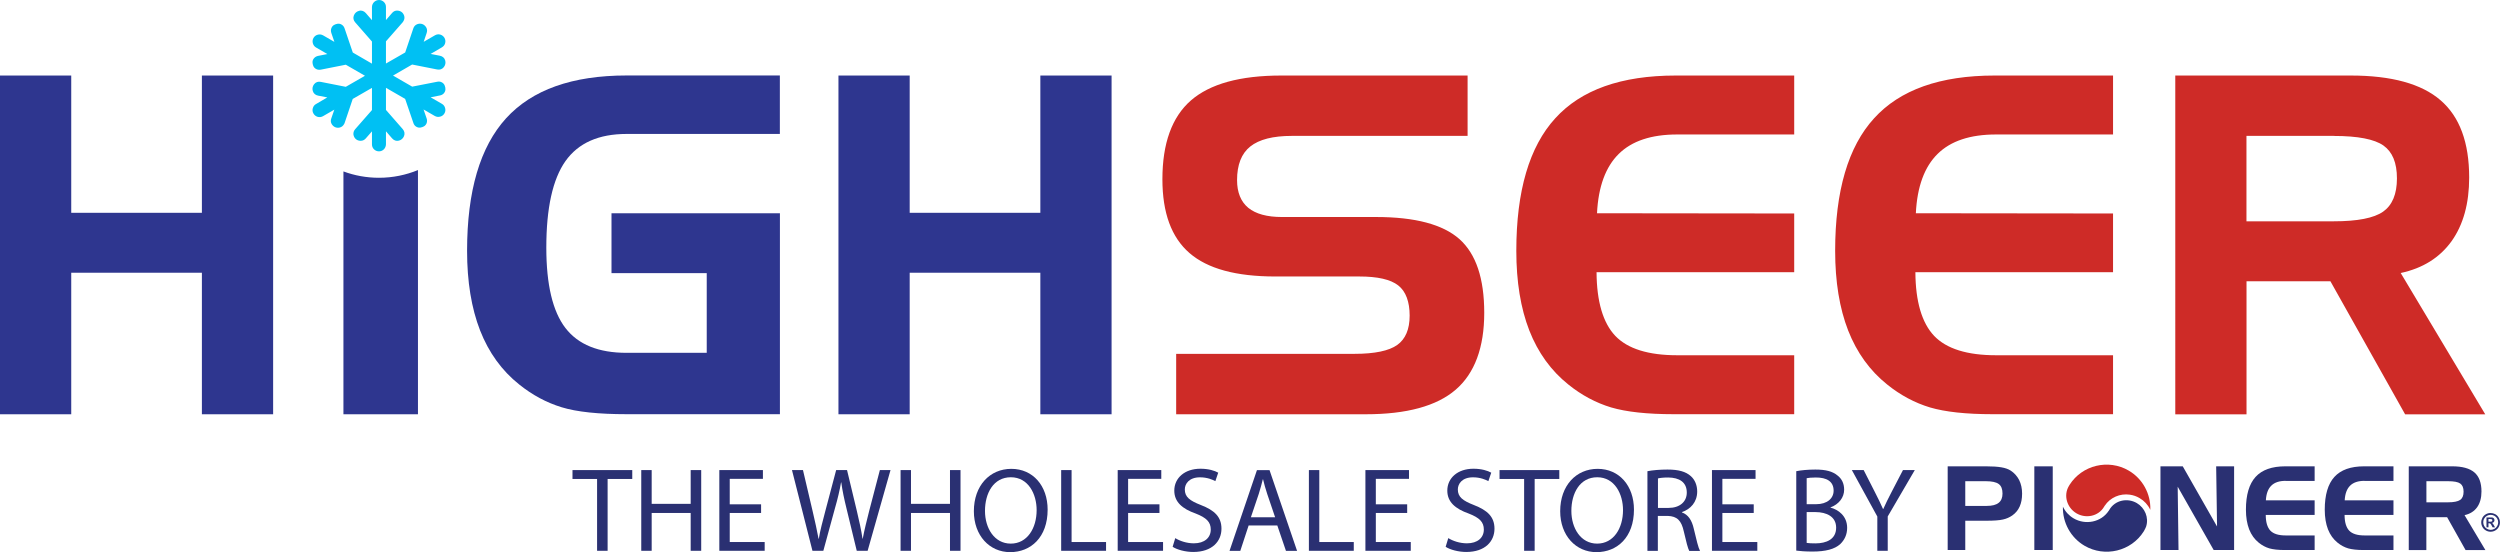 <svg viewBox="0 0 424.98 93.85" xmlns="http://www.w3.org/2000/svg" data-name="Layer 2" id="Layer_2">
  <defs>
    <style>
      .cls-1, .cls-2 {
        fill: #ce2b27;
      }

      .cls-1, .cls-3, .cls-4 {
        fill-rule: evenodd;
      }

      .cls-5 {
        fill: #2e368f;
      }

      .cls-3 {
        fill: #00c0f3;
      }

      .cls-4, .cls-6 {
        fill: #2a3072;
      }
    </style>
  </defs>
  <g data-name="Layer 1" id="Layer_1-2">
    <path d="M154.64,12.84v23.34h22.21V12.84h12.11v57.58h-12.11v-24.06h-22.21v24.06h-12.11V12.84h12.11ZM103.95,46.44v-10.19h28.63v34.16h-26.04c-4.81,0-8.5-.39-11.07-1.18-2.57-.79-4.97-2.07-7.22-3.88-2.95-2.35-5.16-5.41-6.64-9.18-1.47-3.78-2.21-8.29-2.21-13.54,0-10.16,2.21-17.66,6.63-22.52,4.42-4.85,11.25-7.28,20.5-7.28h26.04v9.94h-26.04c-4.76,0-8.22,1.54-10.4,4.61-2.18,3.09-3.26,7.99-3.26,14.72,0,6.28,1.08,10.84,3.25,13.66,2.17,2.82,5.63,4.22,10.41,4.22h13.61v-13.55h-16.2ZM71.05,70.42h-12.67V29.14c1.88.7,3.92,1.08,6.04,1.08,2.35,0,4.59-.47,6.63-1.31v41.51ZM12.11,12.84v23.34h22.21V12.84h12.11v57.58h-12.11v-24.06H12.11v24.06H0V12.84h12.11Z" class="cls-5"></path>
    <path d="M369.77,12.84h29.82c6.95,0,12.04,1.4,15.28,4.2,3.25,2.79,4.87,7.18,4.87,13.13,0,4.42-1,8.03-2.99,10.83-2.01,2.79-4.88,4.6-8.65,5.41l14.37,24.02h-13.62l-12.7-22.62h-14.26v22.62h-12.11V12.84ZM396.73,23.1h-14.85v14.52h14.85c4.02,0,6.82-.55,8.38-1.64,1.56-1.1,2.35-2.98,2.35-5.65s-.76-4.5-2.29-5.59c-1.54-1.08-4.34-1.63-8.45-1.63ZM339.31,22.86c-4.4,0-7.7,1.1-9.93,3.3-2.23,2.19-3.48,5.56-3.7,10.09l33.52.04v9.98h-33.6c.03,5.01,1.1,8.62,3.19,10.83,2.1,2.19,5.6,3.29,10.52,3.29h19.89v10.02h-20.48c-4.52,0-8.06-.39-10.64-1.15-2.58-.78-5.01-2.07-7.28-3.9-2.94-2.35-5.15-5.41-6.63-9.18-1.47-3.78-2.21-8.29-2.21-13.54,0-10.18,2.21-17.7,6.62-22.53,4.4-4.85,11.23-7.27,20.49-7.27h20.13v10.02h-19.89ZM285.11,22.86c-4.4,0-7.7,1.1-9.93,3.3-2.23,2.19-3.48,5.56-3.7,10.09l33.52.04v9.98h-33.6c.03,5.01,1.1,8.62,3.19,10.83,2.1,2.19,5.6,3.29,10.52,3.29h19.89v10.02h-20.48c-4.52,0-8.06-.39-10.64-1.15-2.58-.78-5.01-2.07-7.28-3.9-2.94-2.35-5.15-5.41-6.63-9.18-1.47-3.78-2.21-8.29-2.21-13.54,0-10.18,2.21-17.7,6.62-22.53,4.4-4.85,11.23-7.27,20.49-7.27h20.13v10.02h-19.89ZM249.51,23.1h-29.9c-3.21,0-5.56.6-7.07,1.8-1.5,1.2-2.25,3.1-2.25,5.72,0,2.08.64,3.66,1.91,4.71,1.28,1.04,3.19,1.56,5.72,1.56h16.01c6.63,0,11.36,1.26,14.17,3.76,2.81,2.51,4.21,6.68,4.21,12.54s-1.62,10.28-4.86,13.06c-3.23,2.78-8.33,4.17-15.28,4.17h-32.23v-10.27h30.3c3.45,0,5.87-.51,7.28-1.51,1.4-1,2.11-2.66,2.11-4.99s-.64-4.12-1.94-5.13c-1.3-1.02-3.5-1.52-6.63-1.52h-14.29c-6.64,0-11.49-1.32-14.56-3.98-3.07-2.65-4.61-6.83-4.61-12.55,0-6.11,1.62-10.57,4.84-13.39,3.24-2.82,8.35-4.24,15.38-4.24h31.66v10.26Z" class="cls-2"></path>
    <path d="M72.02,7.11l1.92-1.11c.28-.16.59-.21.9-.12.31.09.55.28.72.56.15.28.2.59.11.9-.08.31-.28.55-.55.71l-1.92,1.12,1.56.3c.45.09.79.35.92.8.11.41.03.8-.23,1.14-.28.36-.69.49-1.14.4l-4.25-.84-3.25,1.88,3.26,1.88,4.24-.83c.27-.06.54-.04.78.09.23.12.41.3.5.54.09.2.13.42.13.64,0,.26-.1.48-.26.68-.18.21-.42.33-.69.38l-1.57.31,1.92,1.11c.28.16.47.41.55.73.08.31.05.62-.12.9-.16.28-.41.47-.73.55-.31.08-.62.05-.9-.11l-1.92-1.11.52,1.51c.09.26.1.53.01.8-.09.24-.24.43-.46.56-.19.11-.4.18-.61.21-.26.04-.5-.03-.72-.16-.24-.15-.39-.37-.47-.63l-1.4-4.09-3.26-1.88v3.76s2.85,3.26,2.85,3.26c.3.35.39.76.22,1.19-.16.39-.46.66-.87.77-.45.12-.85-.04-1.16-.39l-1.04-1.2v2.22c-.01.32-.13.61-.35.84-.23.23-.51.35-.84.35-.32,0-.61-.12-.84-.34-.23-.23-.35-.51-.35-.84v-2.22s-1.05,1.2-1.05,1.2c-.23.26-.52.41-.87.41-.3,0-.59-.09-.82-.29-.23-.2-.36-.47-.41-.77-.04-.34.07-.66.3-.92l2.85-3.25v-3.77s-3.27,1.88-3.27,1.88l-1.38,4.09c-.02.08-.07.15-.11.22-.16.28-.4.47-.71.55-.28.07-.55.05-.82-.07-.25-.12-.45-.32-.58-.56-.16-.29-.16-.6-.05-.9l.52-1.51-1.92,1.11c-.28.16-.59.2-.9.12-.31-.09-.56-.28-.72-.56-.17-.28-.21-.59-.12-.91.09-.32.27-.57.56-.72l1.91-1.12-1.56-.3c-.45-.09-.78-.35-.91-.8-.12-.41-.04-.8.22-1.14.29-.37.69-.49,1.14-.4l4.25.84,3.26-1.88-3.26-1.88-4.24.84c-.27.05-.54.03-.79-.1-.23-.12-.41-.3-.5-.54-.08-.2-.13-.41-.13-.63,0-.26.1-.49.27-.68.18-.21.42-.33.69-.39l1.57-.31-1.92-1.11c-.28-.16-.46-.41-.55-.72-.09-.31-.05-.63.11-.91.16-.28.41-.47.72-.55.31-.09.62-.05.91.11l1.92,1.11-.52-1.52c-.08-.26-.1-.52,0-.78.08-.24.23-.44.45-.57.19-.11.4-.18.61-.21.26-.04.51.02.72.16.24.15.39.37.48.64l1.39,4.09,3.26,1.89v-3.76s-2.85-3.26-2.85-3.26c-.3-.34-.4-.76-.22-1.19.16-.4.46-.66.88-.77.45-.12.85.05,1.15.39l1.04,1.2V1.19c.01-.32.13-.61.35-.83.23-.23.51-.35.85-.36.32,0,.61.12.84.35.23.23.34.51.34.84v2.22s1.04-1.2,1.04-1.2c.21-.25.48-.4.81-.41.28,0,.55.06.78.22.23.16.38.4.47.67.09.31.04.61-.12.89-.04.07-.08.14-.13.2l-2.85,3.25v3.77s3.27-1.88,3.27-1.88l1.38-4.09c.11-.33.32-.58.65-.71.28-.11.58-.13.87-.03.29.1.51.3.67.56.18.3.19.63.08.96l-.51,1.51Z" class="cls-3"></path>
  </g>
  <g data-name="Layer 2" id="Layer_2-2">
    <g>
      <path d="M409.48,79.27h7.37c1.72,0,2.98.35,3.78,1.04.8.69,1.2,1.77,1.2,3.24,0,1.09-.25,1.99-.74,2.68-.5.69-1.21,1.14-2.14,1.34l3.55,5.94h-3.37l-3.14-5.59h-3.53v5.59h-2.99v-14.23ZM416.14,81.8h-3.67v3.59h3.67c.99,0,1.68-.14,2.07-.41.39-.27.58-.74.58-1.4s-.19-1.11-.56-1.38c-.38-.27-1.07-.4-2.09-.4ZM401.95,81.74c-1.09,0-1.9.27-2.45.82-.55.54-.86,1.37-.92,2.49h8.29v2.48h-8.31c0,1.24.27,2.13.79,2.68.52.54,1.38.81,2.6.81h4.92v2.48h-5.06c-1.12,0-1.99-.1-2.63-.28-.64-.19-1.24-.51-1.8-.96-.73-.58-1.27-1.34-1.64-2.27-.36-.94-.55-2.05-.55-3.35,0-2.52.55-4.37,1.64-5.57,1.09-1.2,2.78-1.8,5.06-1.8h4.98v2.48h-4.92ZM388.55,81.74c-1.09,0-1.9.27-2.45.82-.55.54-.86,1.37-.92,2.49h8.29v2.48h-8.31c0,1.24.27,2.13.79,2.68.52.54,1.38.81,2.6.81h4.92v2.48h-5.06c-1.12,0-1.99-.1-2.63-.28-.64-.19-1.24-.51-1.8-.96-.73-.58-1.27-1.34-1.64-2.27-.36-.94-.55-2.05-.55-3.35,0-2.52.55-4.37,1.64-5.57,1.09-1.2,2.78-1.8,5.06-1.8h4.98v2.48h-4.92ZM367.26,79.27h3.79l5.83,10.23-.15-10.23h3.05v14.23h-3.47l-6.12-10.77.14,10.77h-3.07v-14.23ZM348.95,93.5h-3.13v-14.23h3.13v14.23ZM337.55,81.8h-3.47v4.2h3.65c.91,0,1.58-.17,2.02-.52.44-.34.66-.87.66-1.58,0-.76-.21-1.3-.64-1.62-.43-.32-1.17-.48-2.21-.48ZM331.09,79.27h6.5c1.1,0,1.97.06,2.62.17.65.11,1.17.29,1.56.54.64.41,1.13.96,1.47,1.62.33.67.5,1.44.5,2.31s-.14,1.58-.41,2.19c-.27.61-.68,1.11-1.24,1.51-.47.33-1,.57-1.6.7-.6.14-1.53.21-2.78.21h-3.63v4.98h-2.99v-14.23Z" class="cls-6"></path>
      <path d="M350.68,86.14c-.08,2.67,1.31,5.25,3.67,6.63,3.45,2.02,7.95.94,10.07-2.44h0s.11-.2.11-.2c.11-.2.21-.4.29-.61.5-1.53-.21-3.19-1.58-4-1.6-.93-3.71-.5-4.66,1.13l-.1.17h-.01c-1.29,1.96-3.95,2.48-5.97,1.3-.8-.47-1.43-1.16-1.81-1.97" class="cls-4"></path>
      <path d="M365.54,86.61c.07-2.67-1.31-5.23-3.67-6.61-3.45-2.02-7.93-.94-10.06,2.42h0s-.13.22-.13.22c-.95,1.62-.29,3.68,1.3,4.62,1.6.94,3.74.52,4.7-1.12l.1-.17h.01c.92-1.4,2.6-2.12,4.26-1.88.59.08,1.15.28,1.66.58.79.46,1.42,1.14,1.8,1.95" class="cls-1"></path>
      <path d="M423.02,88.68h.14c.2,0,.32,0,.37-.02.05-.01.08-.04.11-.08.03-.04.04-.08.04-.13s-.01-.09-.04-.12c-.03-.04-.07-.06-.11-.08-.05-.02-.17-.02-.37-.02h-.14v.45ZM422.68,89.64v-1.68h.34c.32,0,.5,0,.54,0,.11,0,.2.03.26.07.06.03.11.09.16.16.04.07.06.15.06.24,0,.12-.04.23-.12.31-.08.09-.19.14-.33.16.05.02.09.04.12.06.03.02.07.07.11.13.01.02.05.08.12.21l.2.34h-.42l-.14-.27c-.09-.18-.17-.3-.23-.35-.06-.05-.14-.07-.24-.07h-.09v.69h-.34ZM423.4,87.52c-.22,0-.43.05-.63.16-.2.11-.36.27-.47.47-.12.2-.17.42-.17.64s.06.43.17.64c.11.2.27.36.47.47.2.11.41.17.63.17s.43-.06.63-.17c.2-.11.36-.27.47-.47.11-.2.17-.41.17-.64s-.06-.44-.17-.64c-.12-.2-.27-.36-.47-.47-.2-.11-.41-.16-.63-.16ZM423.39,87.21c.27,0,.53.07.78.2.25.14.45.33.59.59.14.25.21.52.21.8s-.07.54-.21.79c-.14.25-.34.45-.59.59-.25.14-.51.21-.79.21s-.54-.07-.79-.21c-.25-.14-.45-.34-.59-.59-.14-.25-.21-.51-.21-.79s.07-.54.21-.8c.14-.25.34-.45.59-.59.25-.14.51-.2.78-.2Z" class="cls-6"></path>
    </g>
    <g>
      <path d="M101.49,81.42h-4.17v-1.51h10.16v1.51h-4.19v12.21h-1.79v-12.21Z" class="cls-6"></path>
      <path d="M110.78,79.91v5.74h6.63v-5.74h1.79v13.72h-1.79v-6.43h-6.63v6.43h-1.77v-13.72h1.77Z" class="cls-6"></path>
      <path d="M129.38,87.2h-5.33v4.94h5.94v1.49h-7.71v-13.72h7.41v1.49h-5.64v4.33h5.33v1.47Z" class="cls-6"></path>
      <path d="M138.11,93.63l-3.48-13.72h1.87l1.63,6.94c.41,1.71.77,3.42,1.02,4.74h.04c.22-1.36.65-2.99,1.12-4.76l1.83-6.92h1.85l1.67,6.96c.39,1.63.75,3.26.96,4.7h.04c.28-1.51.67-3.03,1.1-4.74l1.81-6.92h1.81l-3.89,13.72h-1.85l-1.73-7.14c-.43-1.75-.71-3.09-.9-4.48h-.04c-.24,1.36-.55,2.71-1.06,4.48l-1.95,7.14h-1.85Z" class="cls-6"></path>
      <path d="M154.86,79.91v5.74h6.63v-5.74h1.79v13.72h-1.79v-6.43h-6.63v6.43h-1.77v-13.72h1.77Z" class="cls-6"></path>
      <path d="M178.09,86.63c0,4.72-2.87,7.23-6.37,7.23s-6.17-2.81-6.17-6.96c0-4.36,2.71-7.2,6.37-7.2s6.17,2.87,6.17,6.94ZM167.44,86.85c0,2.93,1.59,5.56,4.38,5.56s4.4-2.59,4.4-5.7c0-2.73-1.42-5.58-4.38-5.58s-4.4,2.71-4.4,5.72Z" class="cls-6"></path>
      <path d="M180.39,79.91h1.77v12.23h5.86v1.49h-7.63v-13.72Z" class="cls-6"></path>
      <path d="M197.1,87.2h-5.33v4.94h5.94v1.49h-7.71v-13.72h7.41v1.49h-5.64v4.33h5.33v1.47Z" class="cls-6"></path>
      <path d="M199.77,91.47c.79.49,1.95.89,3.18.89,1.81,0,2.87-.96,2.87-2.34,0-1.28-.73-2.01-2.58-2.73-2.24-.79-3.62-1.95-3.62-3.89,0-2.14,1.77-3.72,4.44-3.72,1.4,0,2.42.33,3.03.67l-.49,1.44c-.45-.24-1.36-.65-2.61-.65-1.87,0-2.58,1.12-2.58,2.06,0,1.28.83,1.91,2.73,2.65,2.32.9,3.5,2.01,3.5,4.03,0,2.12-1.57,3.95-4.8,3.95-1.32,0-2.77-.39-3.5-.88l.45-1.49Z" class="cls-6"></path>
      <path d="M212.26,89.32l-1.42,4.32h-1.83l4.66-13.72h2.14l4.68,13.72h-1.89l-1.47-4.32h-4.86ZM216.76,87.93l-1.34-3.95c-.31-.9-.51-1.71-.71-2.5h-.04c-.2.81-.43,1.65-.69,2.48l-1.34,3.97h4.13Z" class="cls-6"></path>
      <path d="M222.5,79.91h1.77v12.23h5.86v1.49h-7.63v-13.72Z" class="cls-6"></path>
      <path d="M239.21,87.2h-5.33v4.94h5.94v1.49h-7.71v-13.72h7.41v1.49h-5.64v4.33h5.33v1.47Z" class="cls-6"></path>
      <path d="M246.19,91.47c.79.49,1.95.89,3.18.89,1.81,0,2.87-.96,2.87-2.34,0-1.28-.73-2.01-2.59-2.73-2.24-.79-3.62-1.95-3.62-3.89,0-2.14,1.77-3.72,4.44-3.72,1.4,0,2.42.33,3.03.67l-.49,1.44c-.45-.24-1.36-.65-2.61-.65-1.87,0-2.58,1.12-2.58,2.06,0,1.28.83,1.91,2.73,2.65,2.32.9,3.5,2.01,3.5,4.03,0,2.12-1.57,3.95-4.8,3.95-1.32,0-2.77-.39-3.5-.88l.45-1.49Z" class="cls-6"></path>
      <path d="M259.08,81.42h-4.17v-1.51h10.16v1.51h-4.19v12.21h-1.79v-12.21Z" class="cls-6"></path>
      <path d="M277.76,86.63c0,4.72-2.87,7.23-6.37,7.23s-6.17-2.81-6.17-6.96c0-4.36,2.71-7.2,6.37-7.2s6.17,2.87,6.17,6.94ZM267.12,86.85c0,2.93,1.59,5.56,4.38,5.56s4.4-2.59,4.4-5.7c0-2.73-1.42-5.58-4.38-5.58s-4.4,2.71-4.4,5.72Z" class="cls-6"></path>
      <path d="M280.06,80.1c.9-.18,2.18-.28,3.4-.28,1.89,0,3.11.35,3.97,1.12.69.61,1.08,1.55,1.08,2.61,0,1.81-1.14,3.01-2.59,3.5v.06c1.06.37,1.69,1.34,2.01,2.77.45,1.91.77,3.24,1.06,3.77h-1.83c-.22-.39-.53-1.57-.92-3.28-.41-1.89-1.14-2.61-2.75-2.67h-1.67v5.94h-1.77v-13.53ZM281.84,86.34h1.81c1.89,0,3.09-1.04,3.09-2.61,0-1.77-1.28-2.54-3.15-2.56-.86,0-1.47.08-1.75.16v5.01Z" class="cls-6"></path>
      <path d="M298.12,87.2h-5.33v4.94h5.94v1.49h-7.71v-13.72h7.41v1.49h-5.64v4.33h5.33v1.47Z" class="cls-6"></path>
      <path d="M305.35,80.1c.77-.16,1.99-.28,3.24-.28,1.77,0,2.91.3,3.76,1,.71.53,1.14,1.34,1.14,2.42,0,1.32-.88,2.48-2.32,3.01v.04c1.3.33,2.83,1.4,2.83,3.44,0,1.18-.47,2.08-1.16,2.75-.96.88-2.5,1.28-4.74,1.28-1.22,0-2.16-.08-2.75-.16v-13.49ZM307.12,85.71h1.61c1.87,0,2.97-.98,2.97-2.3,0-1.61-1.22-2.24-3.01-2.24-.81,0-1.28.06-1.57.12v4.42ZM307.12,92.29c.35.06.85.08,1.49.08,1.83,0,3.52-.67,3.52-2.67,0-1.87-1.61-2.65-3.54-2.65h-1.47v5.23Z" class="cls-6"></path>
      <path d="M319.13,93.63v-5.82l-4.33-7.9h2.01l1.93,3.79c.53,1.04.94,1.87,1.36,2.83h.04c.39-.9.85-1.79,1.38-2.83l1.97-3.79h2.01l-4.6,7.88v5.84h-1.79Z" class="cls-6"></path>
    </g>
  </g>
</svg>